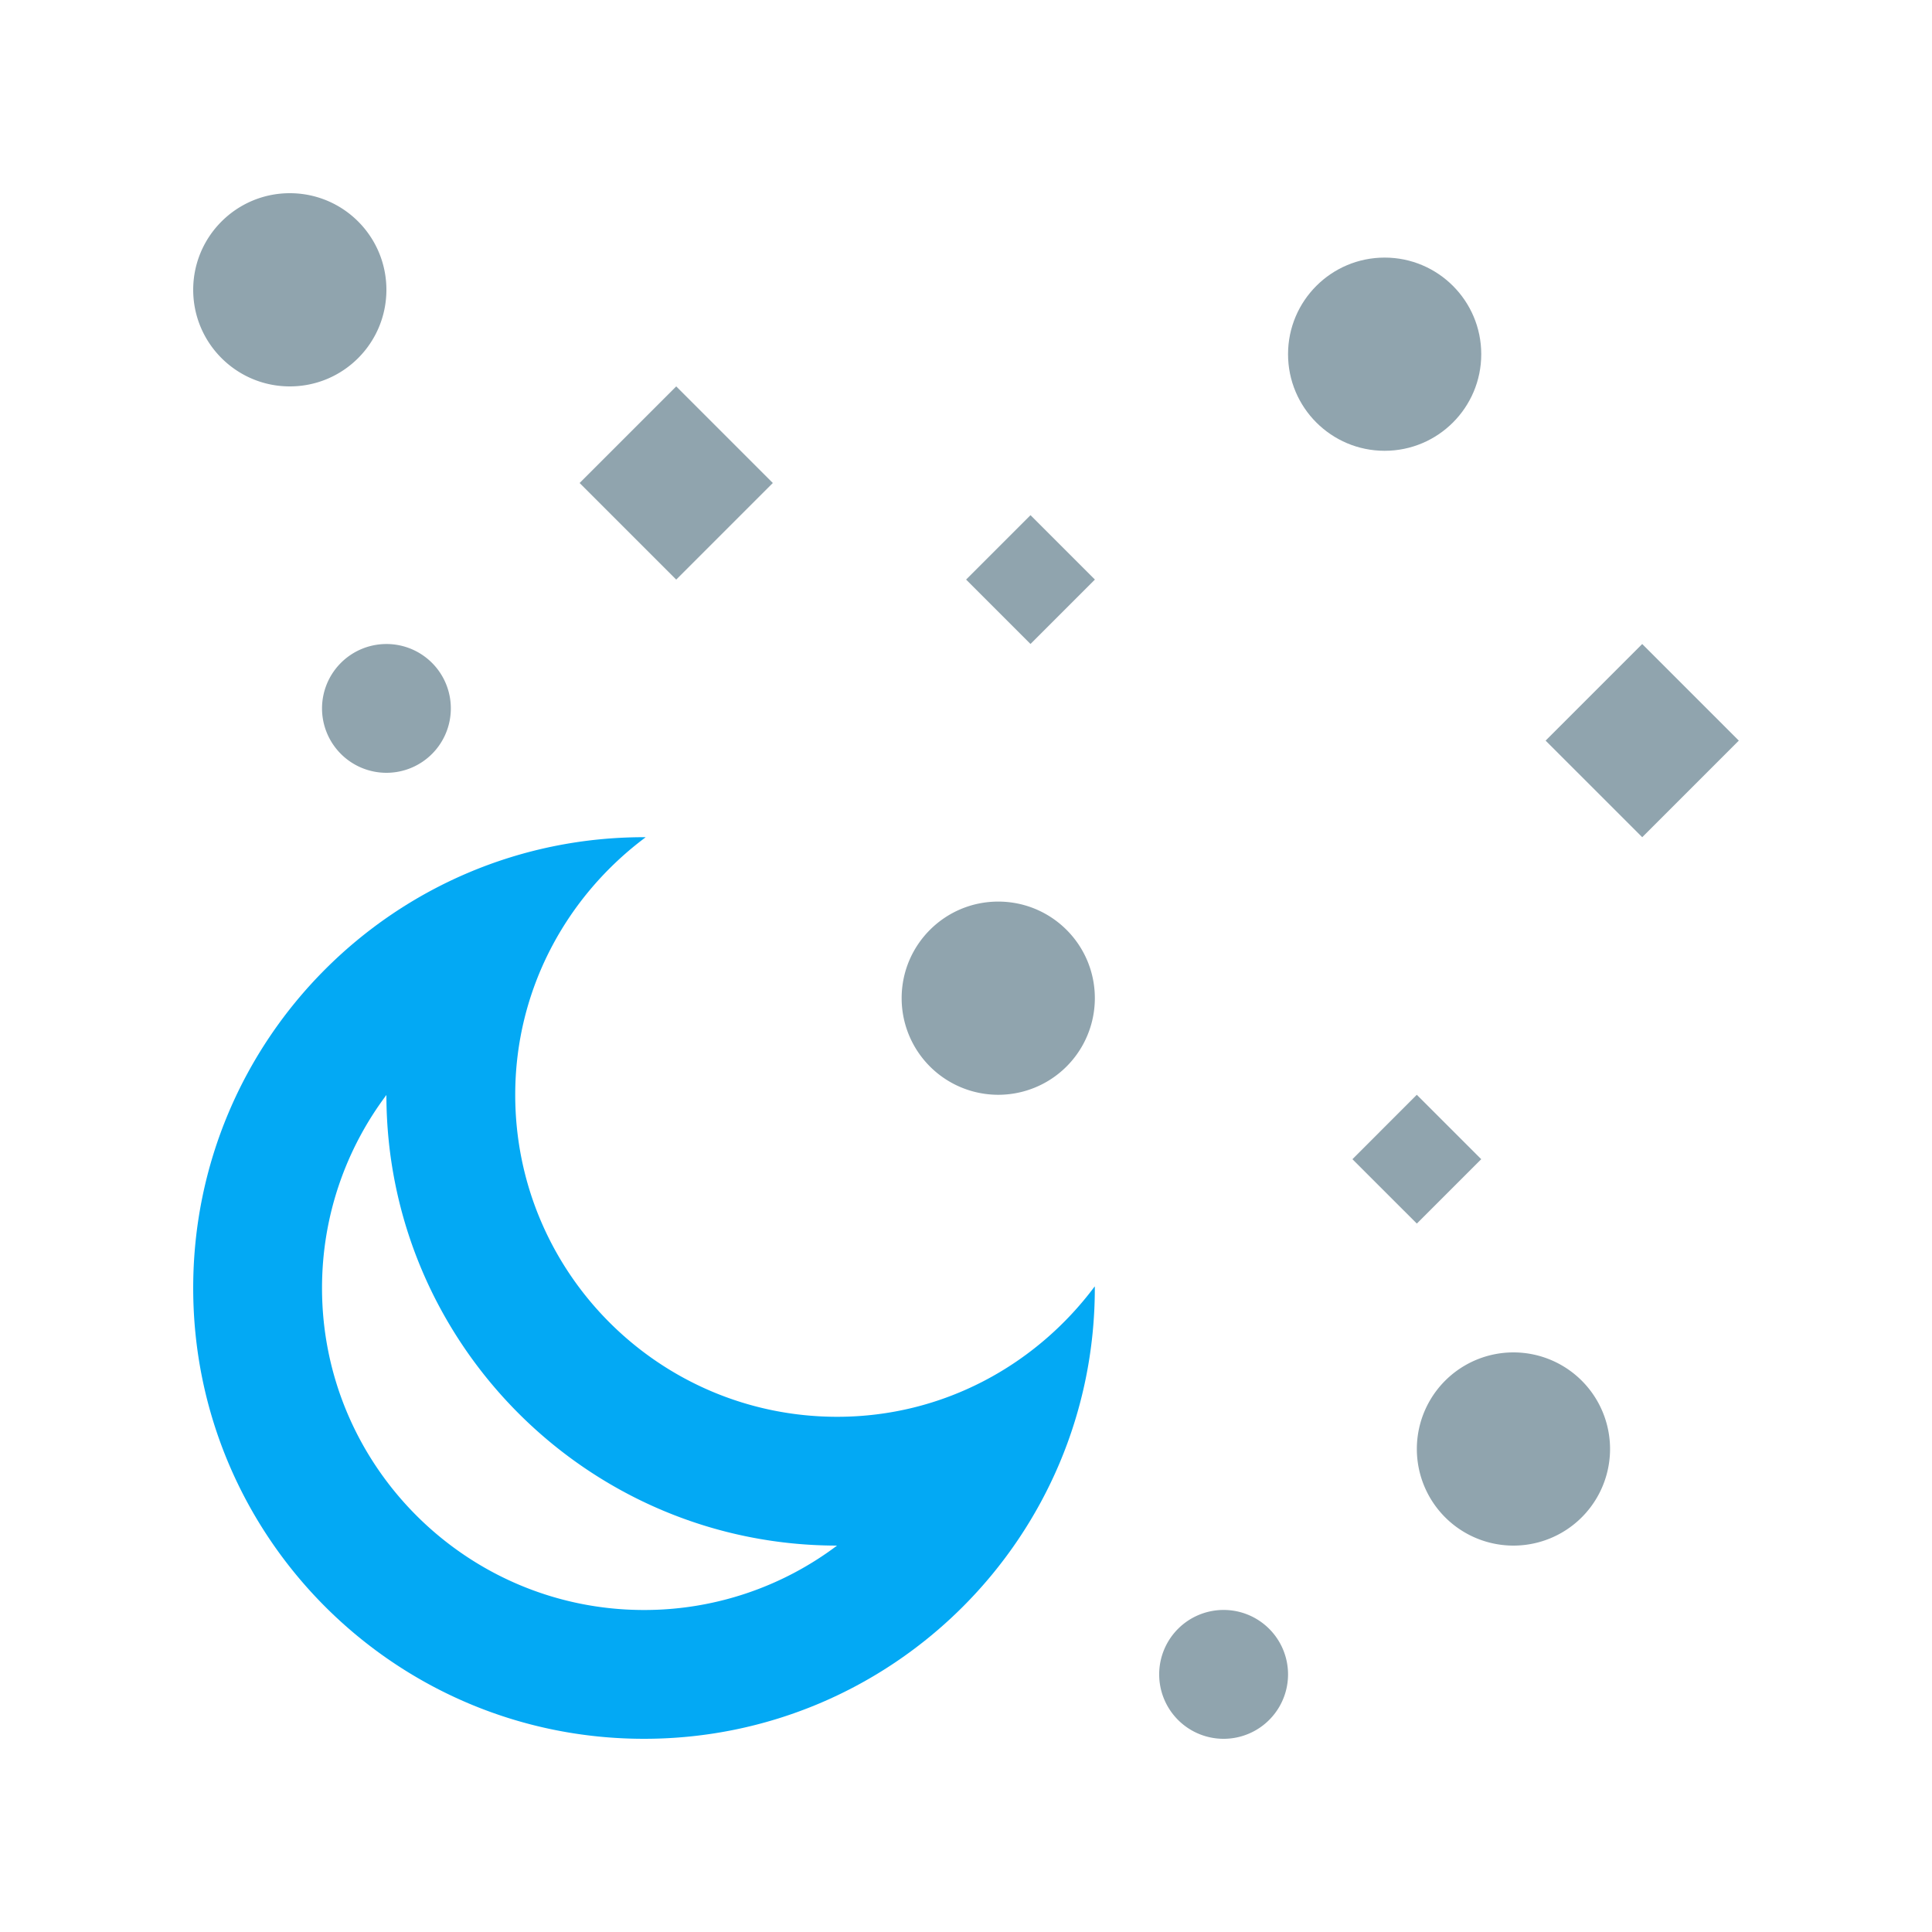 <svg version="1.0" xmlns="http://www.w3.org/2000/svg" width="100" height="100" xml:space="preserve"><path fill="#03A9F4" d="M56.664 66.582c-3.039 4.075-7.854 6.751-13.329 6.751-9.206 0-16.667-7.461-16.667-16.665 0-5.477 2.675-10.293 6.75-13.33-.025-.002-.057-.005-.083-.005C20.45 43.333 10 53.779 10 66.668 10 79.555 20.45 90 33.335 90c12.886 0 23.333-10.445 23.333-23.332.001-.029-.004-.061-.004-.086zM33.335 83.333c-9.19 0-16.667-7.478-16.667-16.665 0-3.745 1.242-7.205 3.332-9.991C20.008 69.535 30.464 79.993 43.325 80a16.578 16.578 0 0 1-9.99 3.333z"/><circle fill="#90A4AE" cx="71.669" cy="18.333" r="5"/><path fill="#90A4AE" d="M56.669 51.666a4.999 4.999 0 1 1-10 0c0-2.762 2.237-5 5-5 2.766.002 5 2.238 5 5zM83.336 75a5 5 0 1 1-10 0 5 5 0 0 1 10 0zM20 15c0 2.76-2.232 5-5 5-2.759 0-5-2.24-5-5s2.241-5 5-5c2.769 0 5 2.24 5 5zM40.001 25l-5 5-5-5 5-5zM90.001 38.334l-5 5-5-5 5-5zM76.668 59.999l-3.333 3.333L70.001 60l3.332-3.334zM56.672 29.998l-3.334 3.334-3.333-3.333 3.334-3.334zM23.335 36.668A3.331 3.331 0 0 1 20 40a3.335 3.335 0 0 1-3.332-3.332A3.335 3.335 0 0 1 20 33.334a3.33 3.33 0 0 1 3.335 3.334zM66.669 86.668a3.334 3.334 0 1 1-6.67-.005 3.334 3.334 0 0 1 6.67.005z"/></svg>